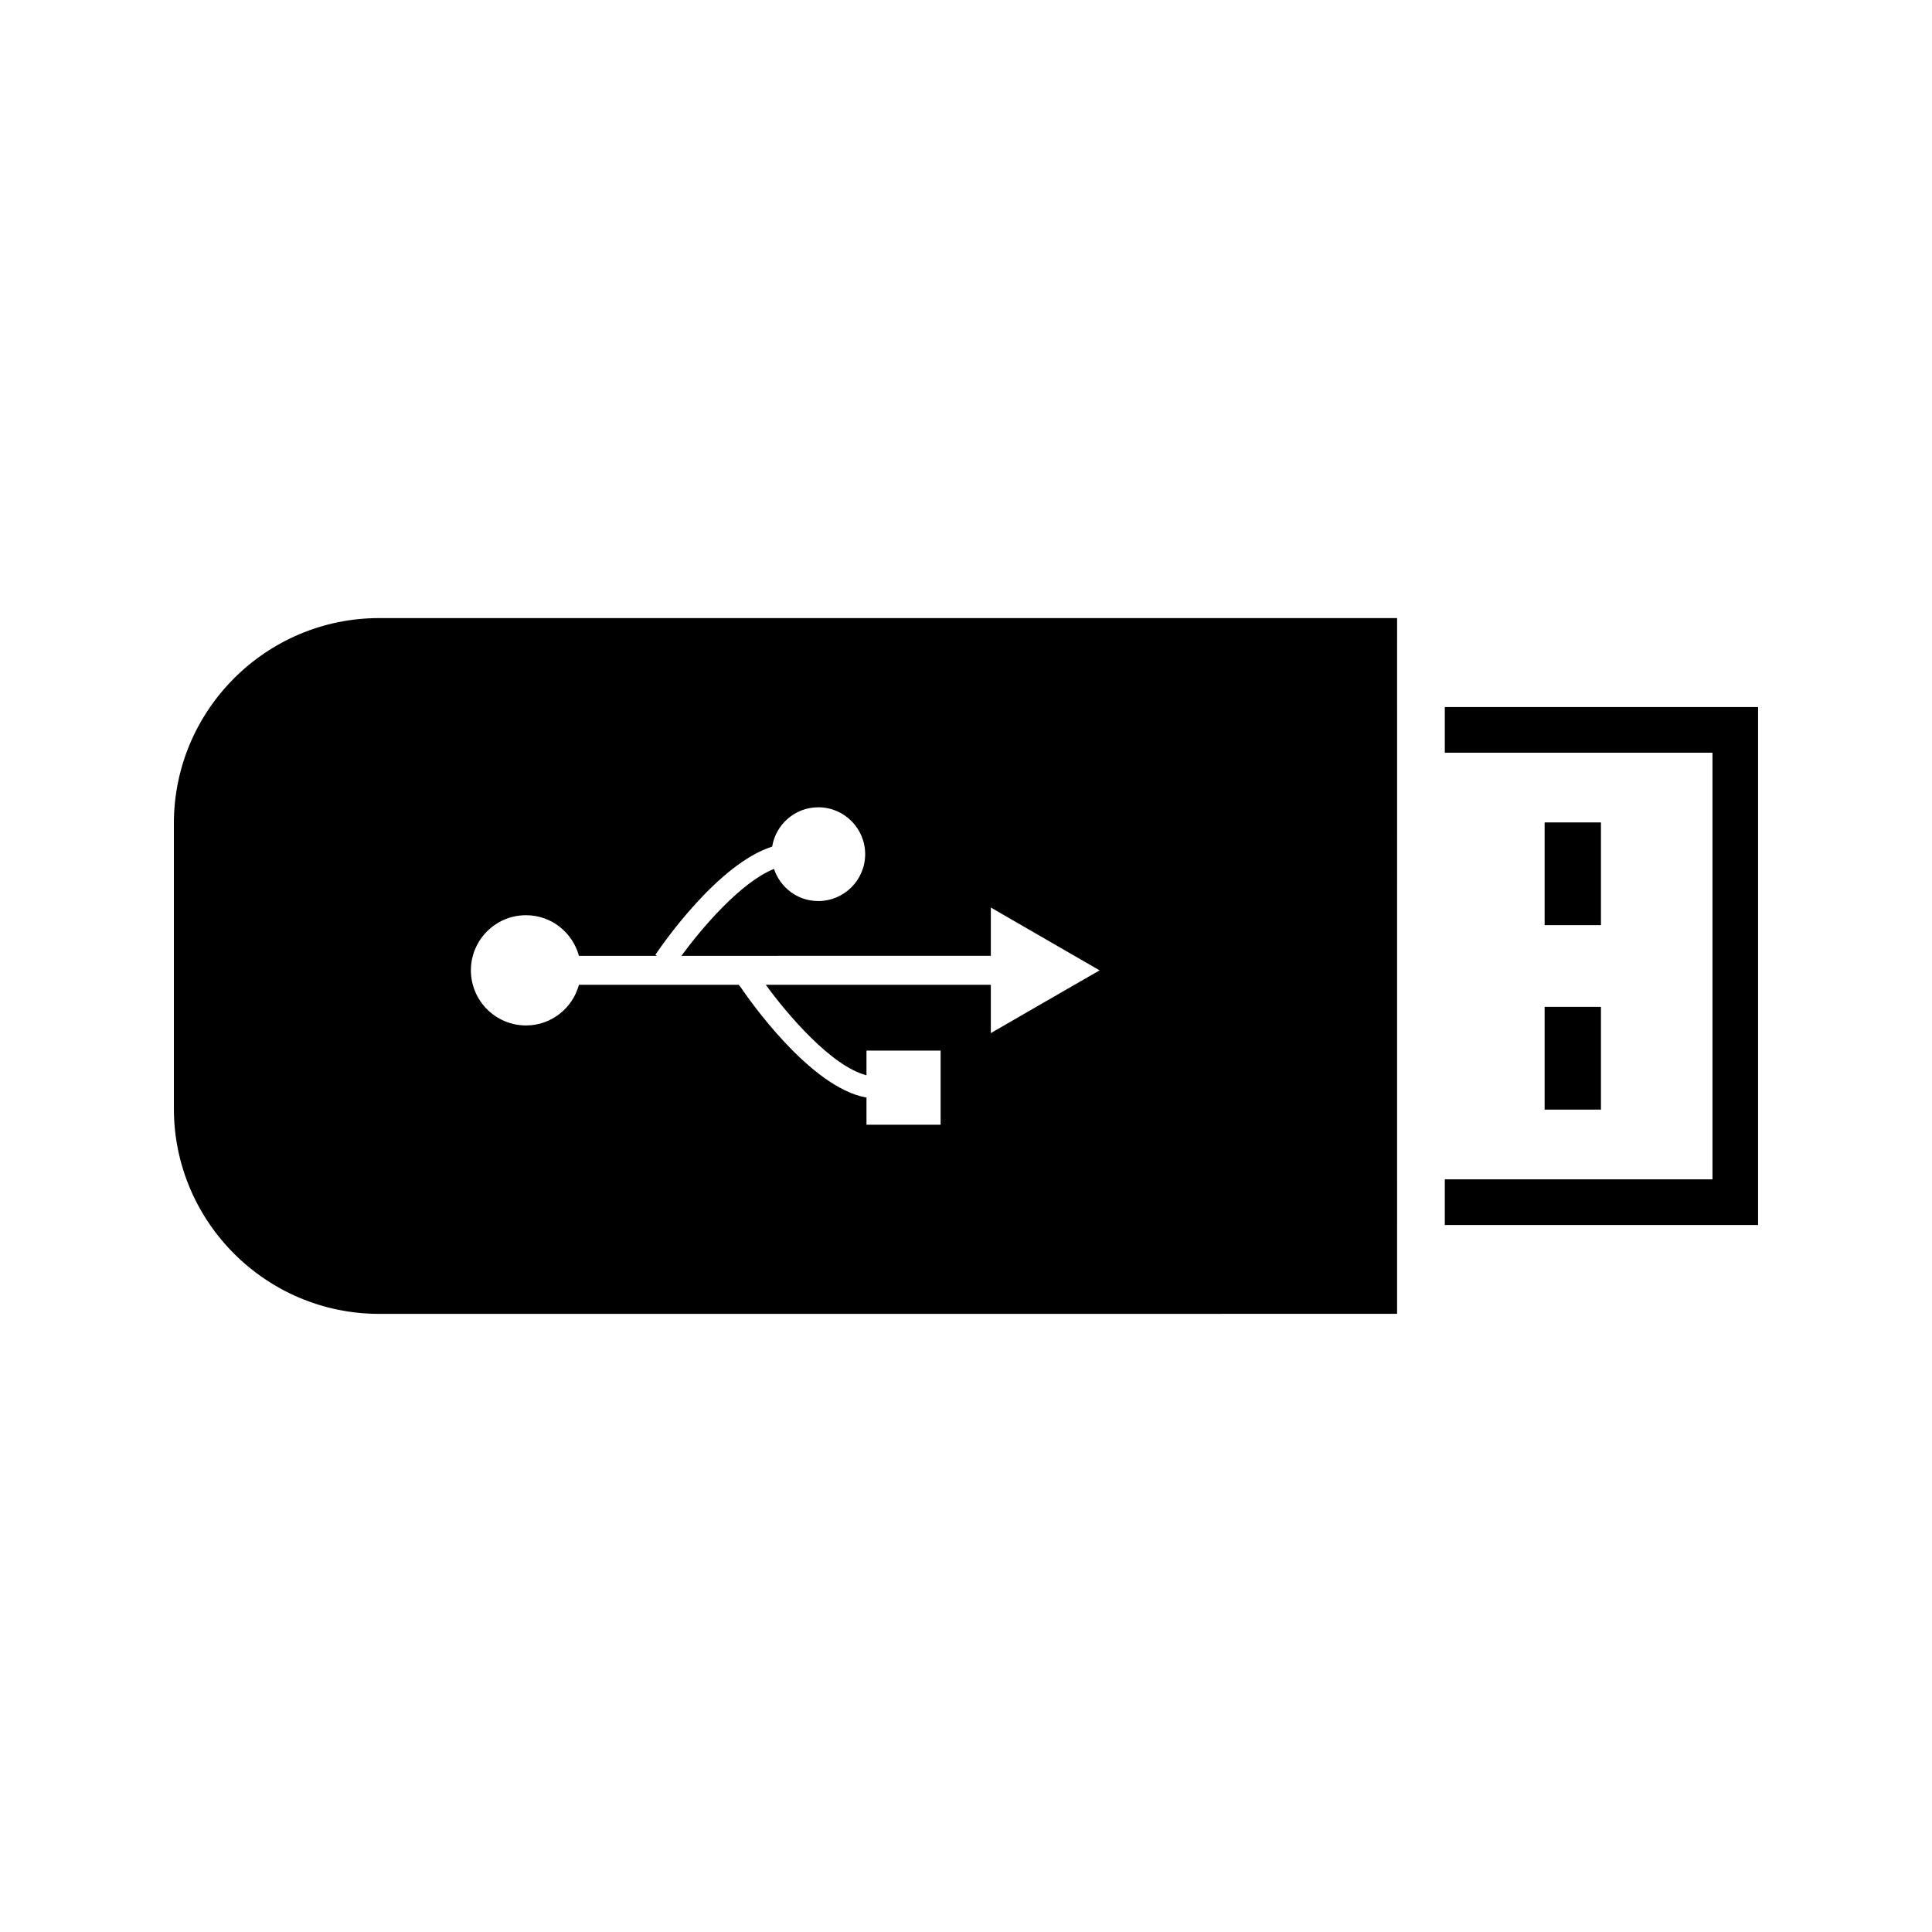 <?xml version="1.0" encoding="UTF-8"?>
<!-- Uploaded to: SVG Find, www.svgrepo.com, Generator: SVG Find Mixer Tools -->
<svg fill="#000000" width="800px" height="800px" version="1.1" viewBox="144 144 512 512" xmlns="http://www.w3.org/2000/svg">
 <g>
  <path d="m553.34 361.95h14.926v27.223h-14.926z"/>
  <path d="m553.34 410.83h14.926v27.227h-14.926z"/>
  <path d="m526.89 331.38v12.094h70.934v113.07h-70.934v12.086h83.023v-137.25z"/>
  <path d="m244.49 307.8c-30-0.004-54.414 24.414-54.41 54.418v75.566c-0.004 30.004 24.41 54.406 54.41 54.406l269.75-0.012v-23.562h0.004v-12.086h-0.004l0.004-113.07v-12.09h-0.004l0.004-23.574zm176.5 101.66-14.41 8.324v-12.801l-59.633 0.004c5.727 7.863 17.375 21.574 26.68 23.973v-6.539h19.645v19.648h-19.645v-7.195c-15.02-2.664-31.426-26.422-33.352-29.273l-0.516-0.613h-42.332c-1.695 6.184-7.293 10.754-14.031 10.766-8.062-0.012-14.602-6.551-14.602-14.605 0-8.066 6.539-14.609 14.602-14.609 6.738 0 12.34 4.57 14.027 10.766h20.672l-0.418-0.285c1.828-2.707 16.621-24.121 30.953-28.66 0.965-5.898 6.051-10.422 12.223-10.422 6.859 0 12.426 5.578 12.426 12.422 0 6.856-5.578 12.426-12.434 12.426-5.481 0-10.086-3.586-11.73-8.516-8.828 3.547-19.129 15.66-24.539 23.035l82.004-0.012v-12.793l14.406 8.324 14.418 8.328z"/>
 </g>
</svg>